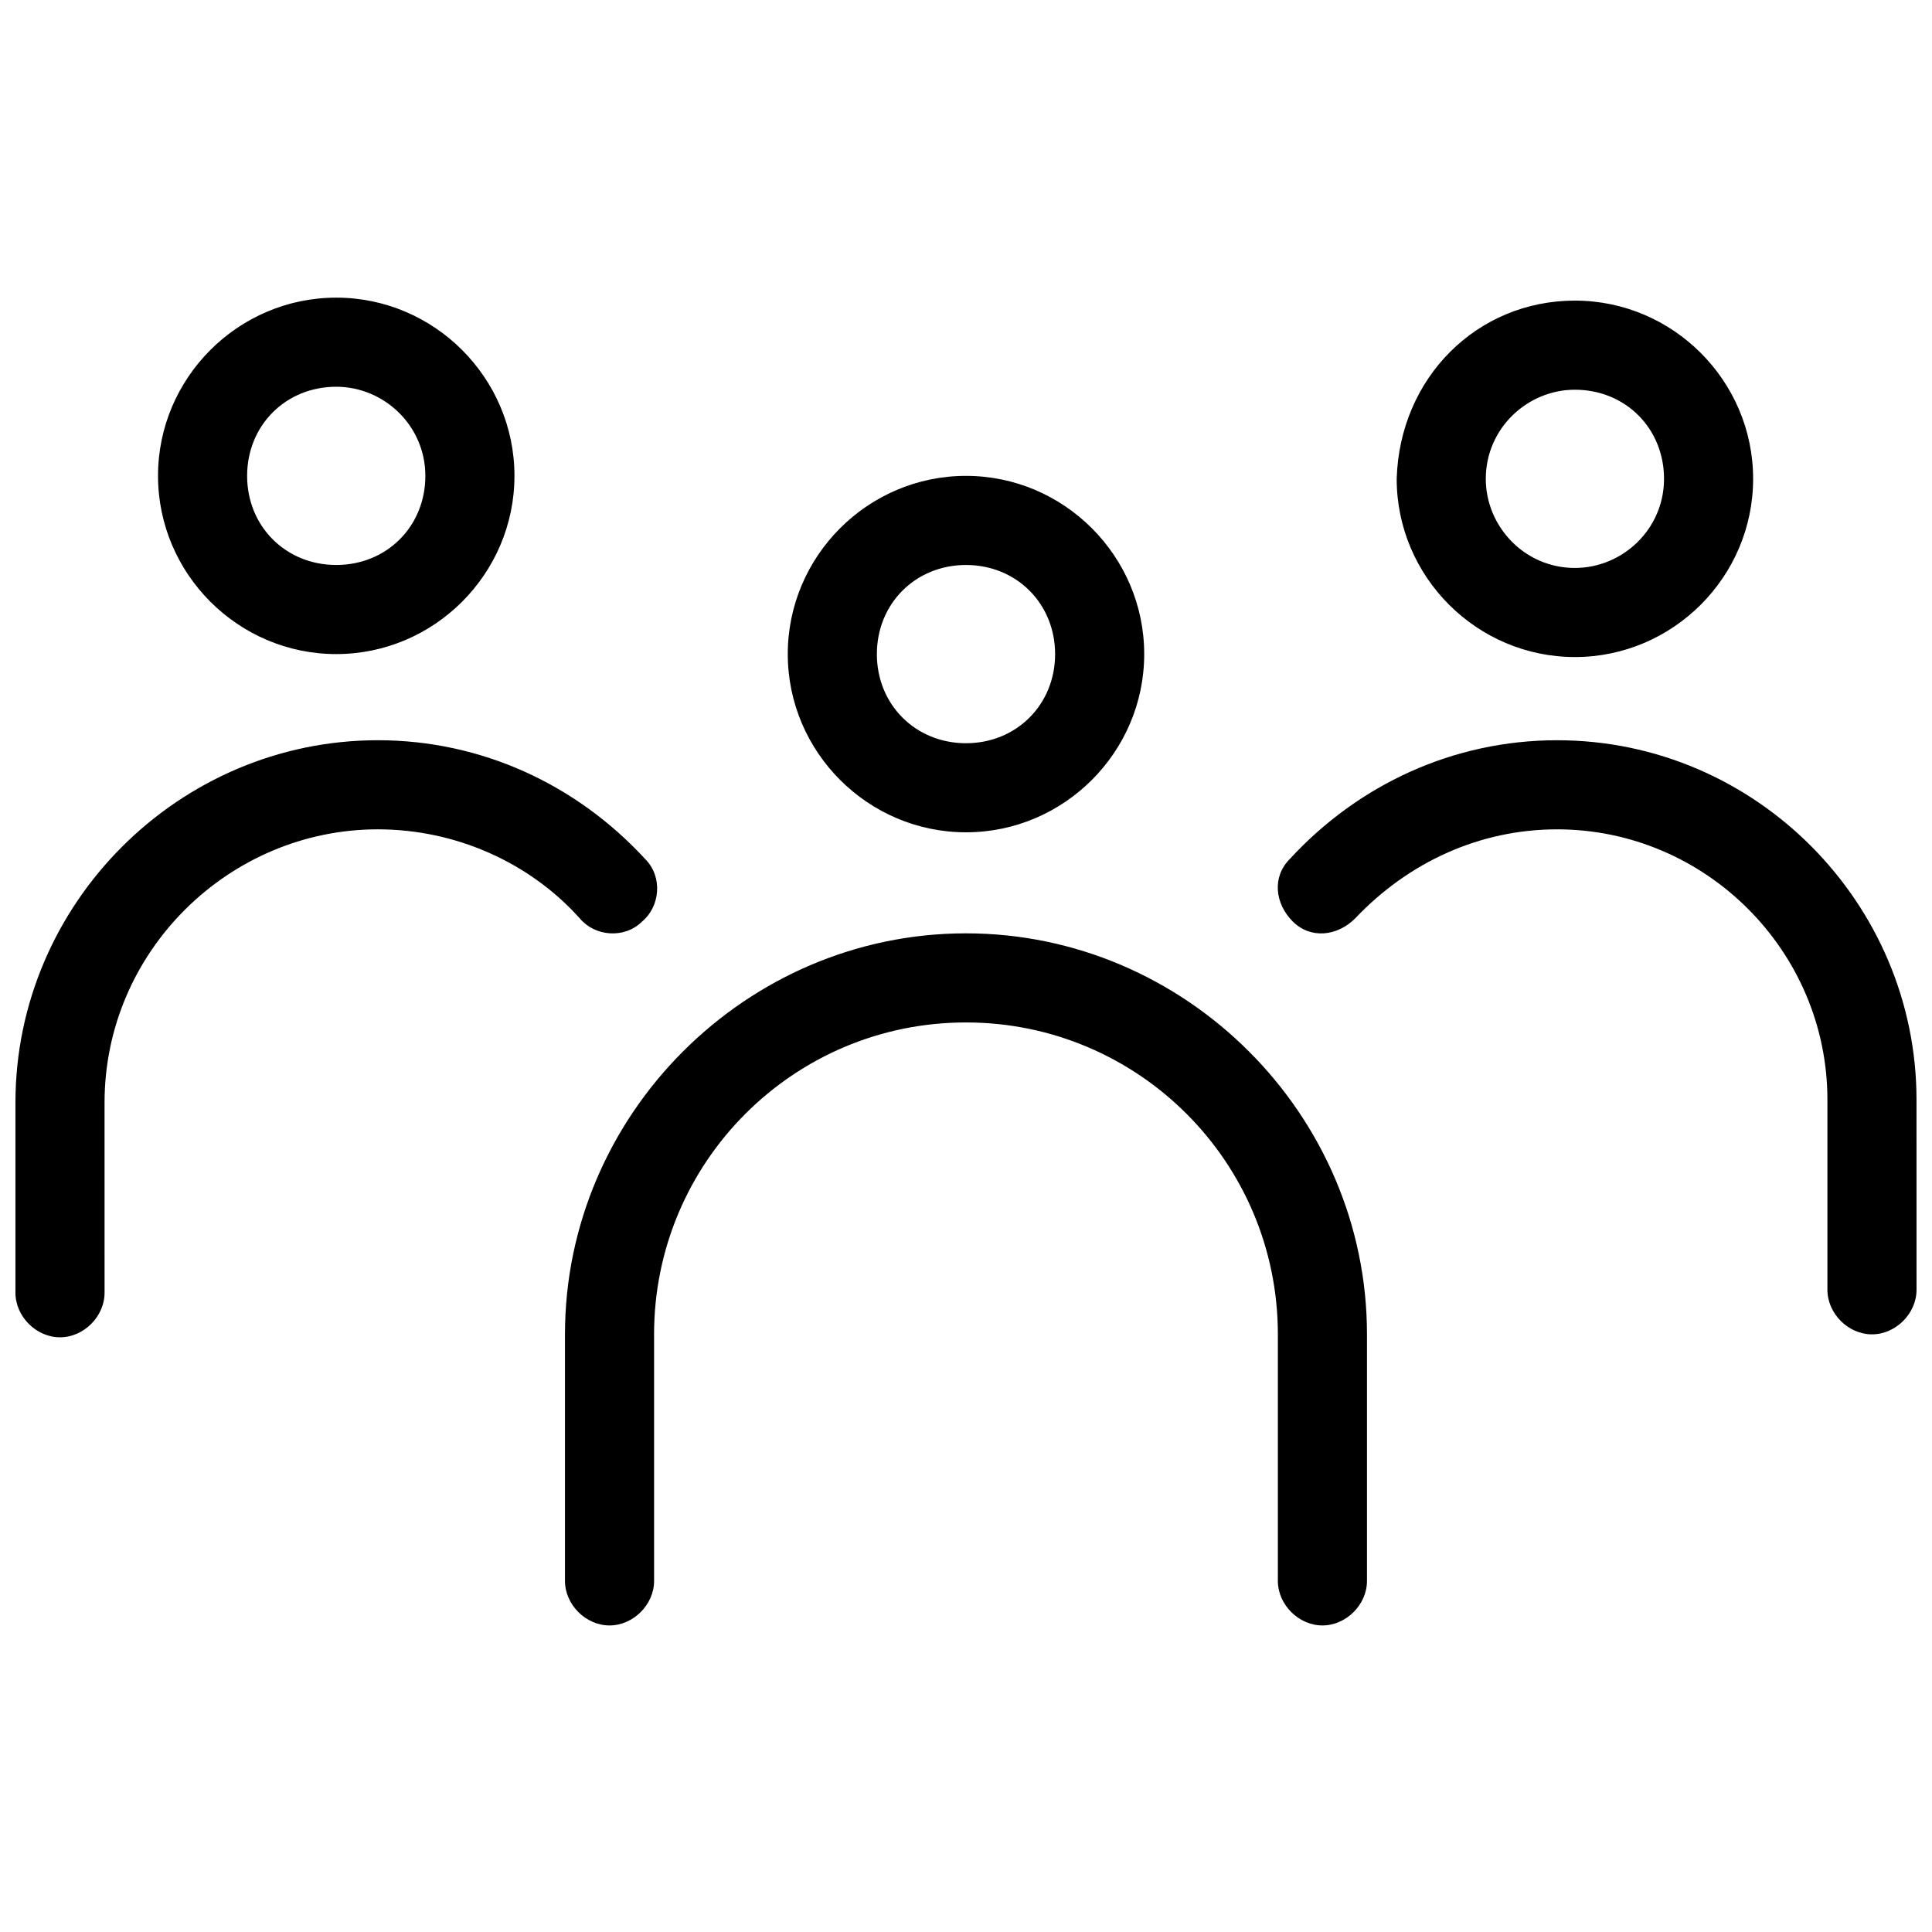 <?xml version="1.0" encoding="UTF-8"?>
<!-- Uploaded to: ICON Repo, www.svgrepo.com, Generator: ICON Repo Mixer Tools -->
<svg width="800px" height="800px" version="1.1" viewBox="144 144 512 512" xmlns="http://www.w3.org/2000/svg">
 <defs>
  <clipPath id="a">
   <path d="m148.09 222h503.81v353h-503.81z"/>
  </clipPath>
 </defs>
 <g clip-path="url(#a)">
  <path d="m171.71 486.59c0 6.297-5.512 11.809-11.809 11.809s-11.809-5.512-11.809-11.809v-50.383c0-52.742 43.297-96.039 96.039-96.039 27.551 0 52.742 11.809 70.848 31.488 4.723 4.723 3.938 12.594-0.789 16.531-4.723 4.723-12.594 3.938-16.531-0.789-13.383-14.957-33.062-23.617-53.531-23.617-39.359 0-72.422 32.273-72.422 72.422zm480.19-0.785c0 6.297-5.512 11.809-11.809 11.809s-11.809-5.512-11.809-11.809v-50.383c0-39.359-32.273-71.637-71.637-71.637-20.469 0-39.359 8.66-53.531 23.617-4.723 4.723-11.809 5.512-16.531 0.789-4.723-4.723-5.512-11.809-0.789-16.531 18.105-19.68 43.297-31.488 70.848-31.488 52.742 0 95.25 43.297 95.25 95.25zm-334.56 77.145c0 6.297-5.512 11.809-11.809 11.809s-11.809-5.512-11.809-11.809v-65.336c0-58.254 48.02-106.27 106.27-106.27s106.27 48.02 106.27 106.27v65.336c0 6.297-5.512 11.809-11.809 11.809s-11.809-5.512-11.809-11.809v-65.336c0-45.656-37-82.656-82.656-82.656s-82.656 37-82.656 82.656zm82.656-292.84c25.977 0 47.23 21.254 47.23 47.23 0 25.977-21.254 47.23-47.23 47.23s-47.23-21.254-47.23-47.23c-0.004-25.977 21.25-47.23 47.23-47.23zm0 23.617c-13.383 0-23.617 10.234-23.617 23.617s10.234 23.617 23.617 23.617 23.617-10.234 23.617-23.617c-0.004-13.383-10.234-23.617-23.617-23.617zm-166.89-70.848c25.977 0 47.23 21.254 47.23 47.23s-21.254 47.23-47.23 47.23c-25.977 0-47.23-21.254-47.23-47.23-0.004-25.977 21.25-47.23 47.23-47.23zm0 23.613c-13.383 0-23.617 10.234-23.617 23.617s10.234 23.617 23.617 23.617c13.383 0 23.617-10.234 23.617-23.617-0.004-13.383-11.023-23.617-23.617-23.617zm328.26-22.828c25.977 0 47.23 21.254 47.23 47.23 0 25.977-21.254 47.23-47.23 47.23s-47.23-21.254-47.23-47.23c0.785-26.762 21.254-47.23 47.23-47.23zm0 23.617c-12.594 0-23.617 10.234-23.617 23.617 0 12.594 10.234 23.617 23.617 23.617 12.594 0 23.617-10.234 23.617-23.617 0-13.383-10.234-23.617-23.617-23.617z"/>
 </g>
</svg>